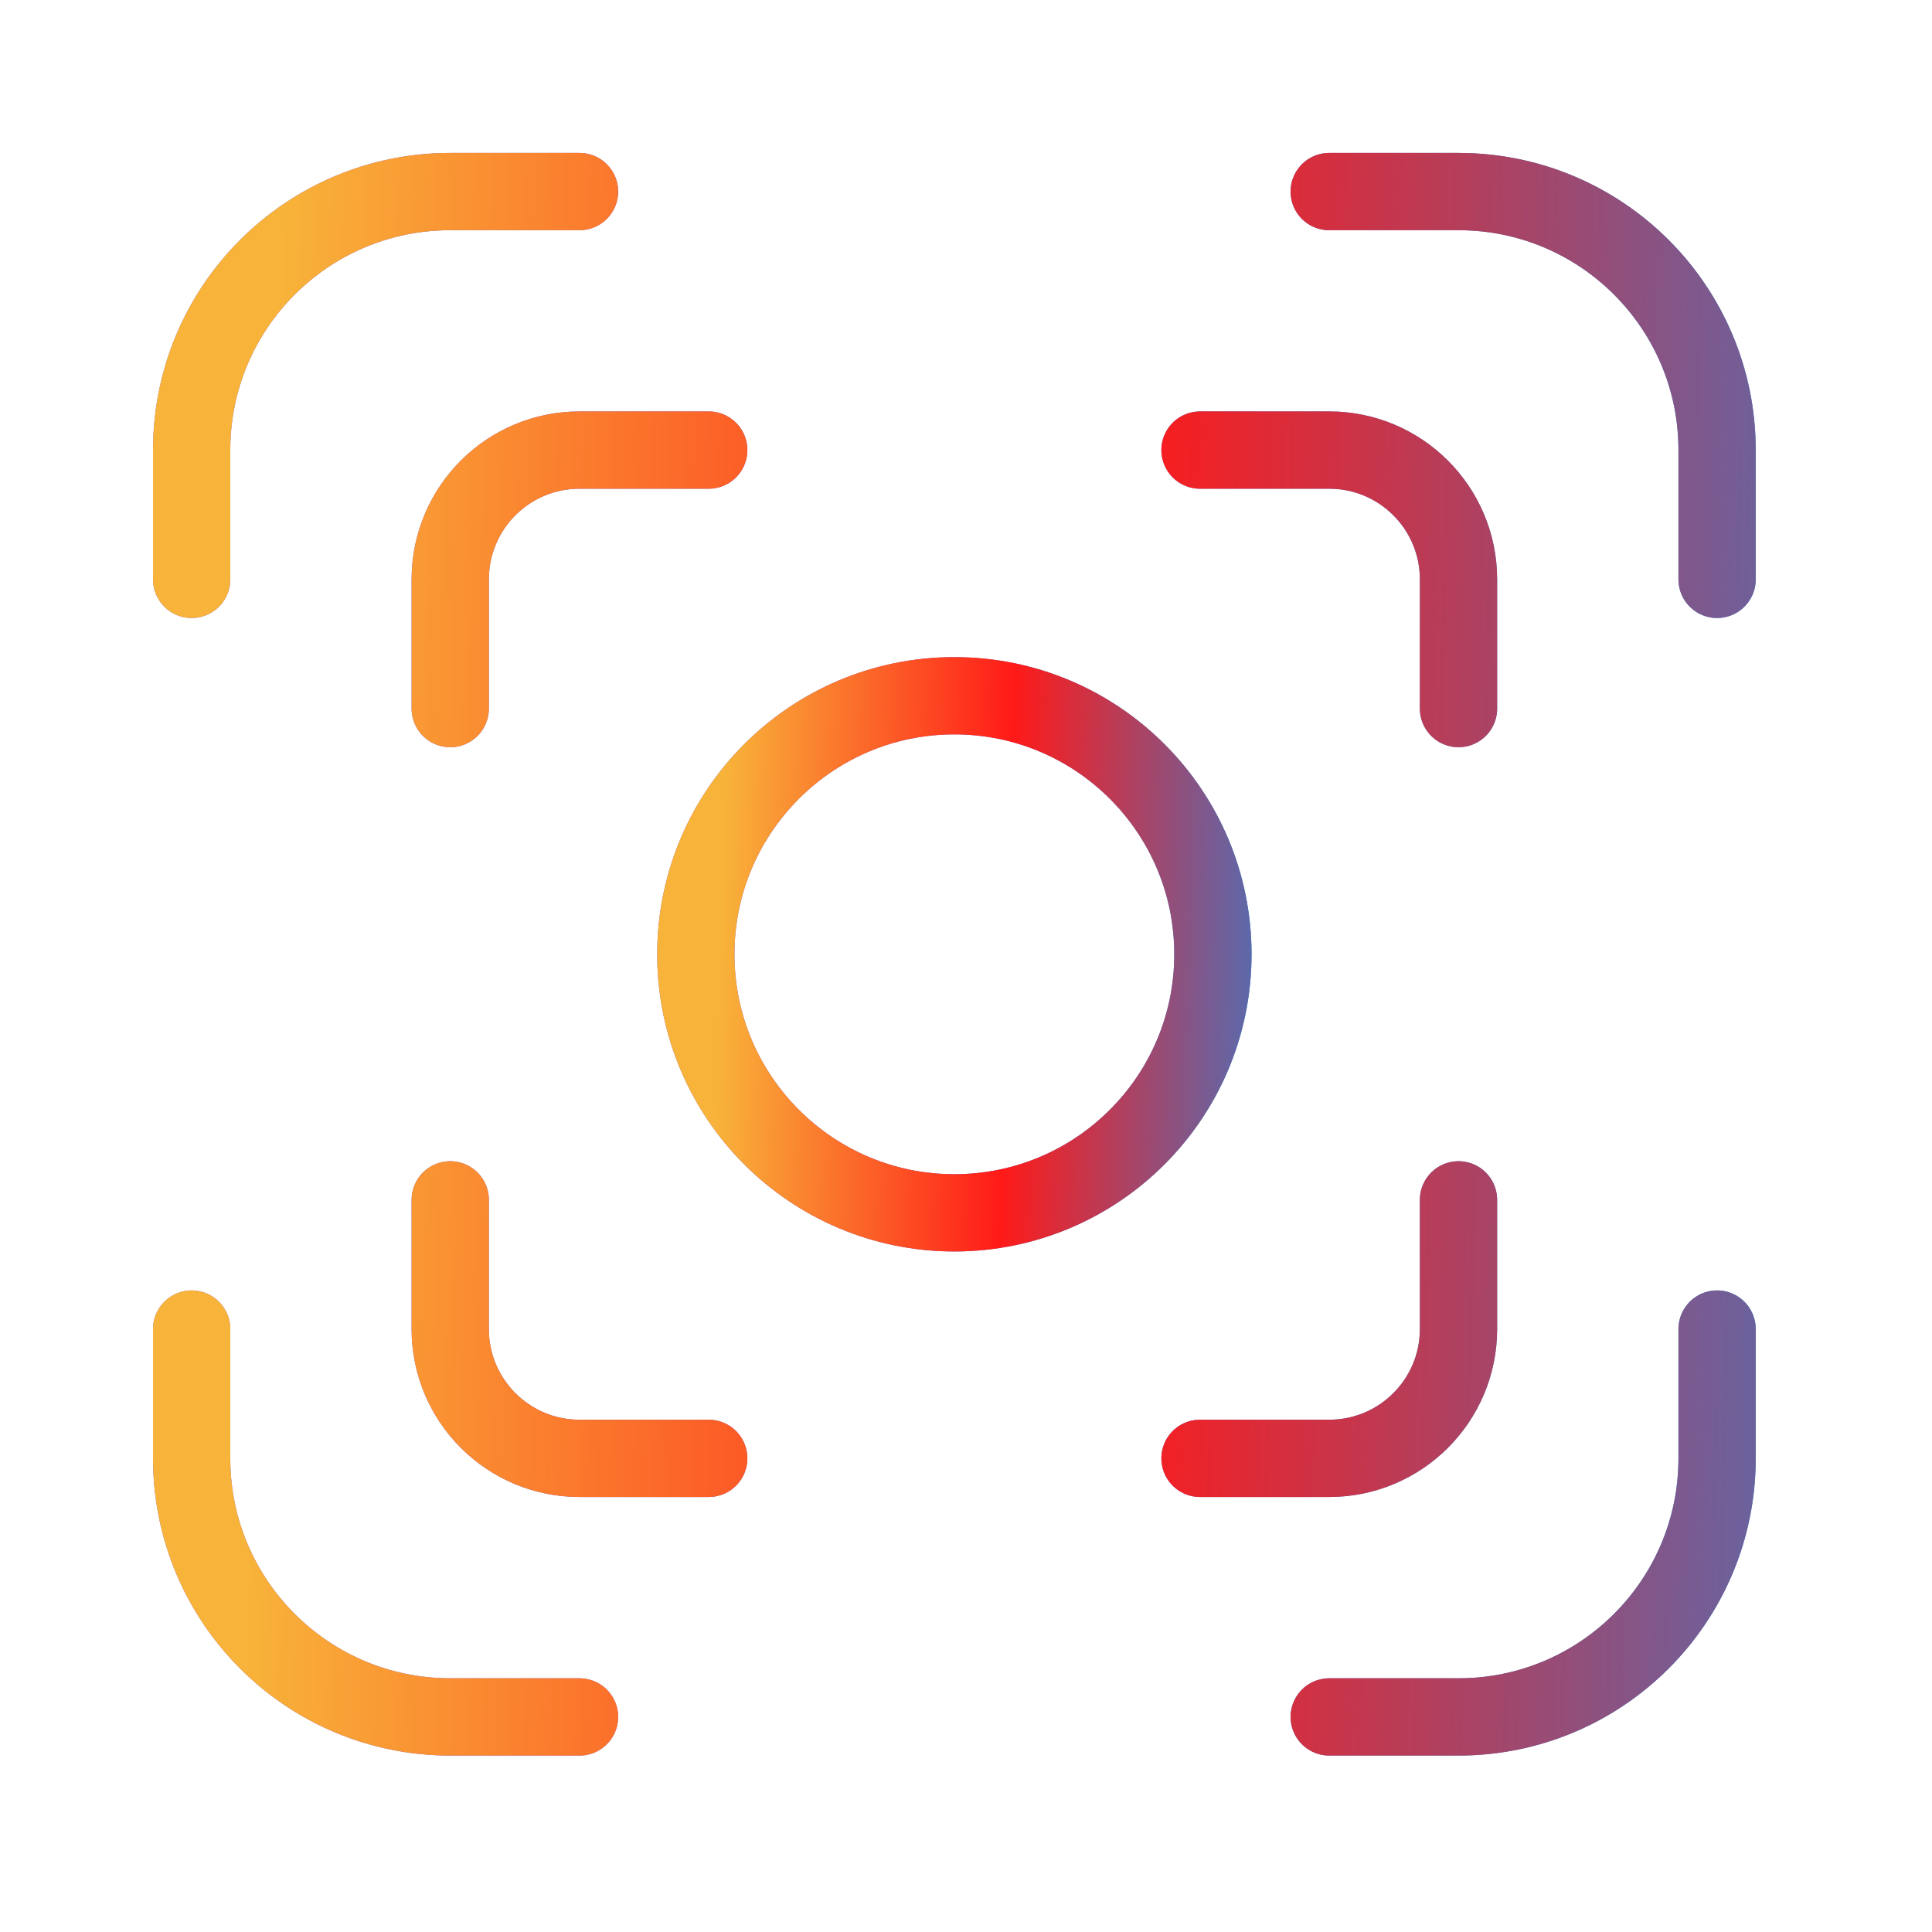 <?xml version="1.0" encoding="UTF-8"?> <svg xmlns="http://www.w3.org/2000/svg" width="25" height="25" viewBox="0 0 25 25" fill="none"><path d="M2.48 7.497V5.824C2.48 3.976 3.978 2.479 5.826 2.479H7.499M2.48 17.198V18.871C2.48 20.719 3.978 22.217 5.826 22.217H7.499M17.2 22.217H18.873C20.721 22.217 22.219 20.719 22.219 18.871V17.198M17.2 2.479H18.873C20.721 2.479 22.219 3.976 22.219 5.824V7.497M15.528 5.824H17.2C18.124 5.824 18.873 6.573 18.873 7.497V9.169M5.826 9.169V7.497C5.826 6.573 6.575 5.824 7.499 5.824H9.171M9.171 18.871H7.499C6.575 18.871 5.826 18.122 5.826 17.198V15.526M18.873 15.526V17.198C18.873 18.122 18.124 18.871 17.2 18.871H15.528" stroke="url(#paint0_linear_182_715)" stroke-miterlimit="10" stroke-linecap="round" stroke-linejoin="round"></path><path d="M2.48 7.497V5.824C2.48 3.976 3.978 2.479 5.826 2.479H7.499M2.48 17.198V18.871C2.48 20.719 3.978 22.217 5.826 22.217H7.499M17.2 22.217H18.873C20.721 22.217 22.219 20.719 22.219 18.871V17.198M17.2 2.479H18.873C20.721 2.479 22.219 3.976 22.219 5.824V7.497M15.528 5.824H17.2C18.124 5.824 18.873 6.573 18.873 7.497V9.169M5.826 9.169V7.497C5.826 6.573 6.575 5.824 7.499 5.824H9.171M9.171 18.871H7.499C6.575 18.871 5.826 18.122 5.826 17.198V15.526M18.873 15.526V17.198C18.873 18.122 18.124 18.871 17.2 18.871H15.528" stroke="url(#paint1_linear_182_715)" stroke-miterlimit="10" stroke-linecap="round" stroke-linejoin="round"></path><path d="M12.349 15.694C14.197 15.694 15.695 14.196 15.695 12.348C15.695 10.501 14.197 9.003 12.349 9.003C10.502 9.003 9.004 10.501 9.004 12.348C9.004 14.196 10.502 15.694 12.349 15.694Z" stroke="url(#paint2_linear_182_715)" stroke-miterlimit="10" stroke-linecap="round" stroke-linejoin="round"></path><path d="M12.349 15.694C14.197 15.694 15.695 14.196 15.695 12.348C15.695 10.501 14.197 9.003 12.349 9.003C10.502 9.003 9.004 10.501 9.004 12.348C9.004 14.196 10.502 15.694 12.349 15.694Z" stroke="url(#paint3_linear_182_715)" stroke-miterlimit="10" stroke-linecap="round" stroke-linejoin="round"></path><defs><linearGradient id="paint0_linear_182_715" x1="28.832" y1="-5.686" x2="3.832" y2="-6.328" gradientUnits="userSpaceOnUse"><stop stop-color="#04A4CC"></stop><stop offset="0.559" stop-color="#6C67D3"></stop><stop offset="1" stop-color="#8452D5"></stop></linearGradient><linearGradient id="paint1_linear_182_715" x1="28.832" y1="-5.686" x2="3.832" y2="-6.328" gradientUnits="userSpaceOnUse"><stop stop-color="#0B90F4"></stop><stop offset="0.559" stop-color="#FF1A18"></stop><stop offset="1" stop-color="#F8B43A"></stop></linearGradient><linearGradient id="paint2_linear_182_715" x1="17.936" y1="6.235" x2="9.462" y2="6.018" gradientUnits="userSpaceOnUse"><stop stop-color="#04A4CC"></stop><stop offset="0.559" stop-color="#6C67D3"></stop><stop offset="1" stop-color="#8452D5"></stop></linearGradient><linearGradient id="paint3_linear_182_715" x1="17.936" y1="6.235" x2="9.462" y2="6.018" gradientUnits="userSpaceOnUse"><stop stop-color="#0B90F4"></stop><stop offset="0.559" stop-color="#FF1A18"></stop><stop offset="1" stop-color="#F8B43A"></stop></linearGradient></defs></svg> 